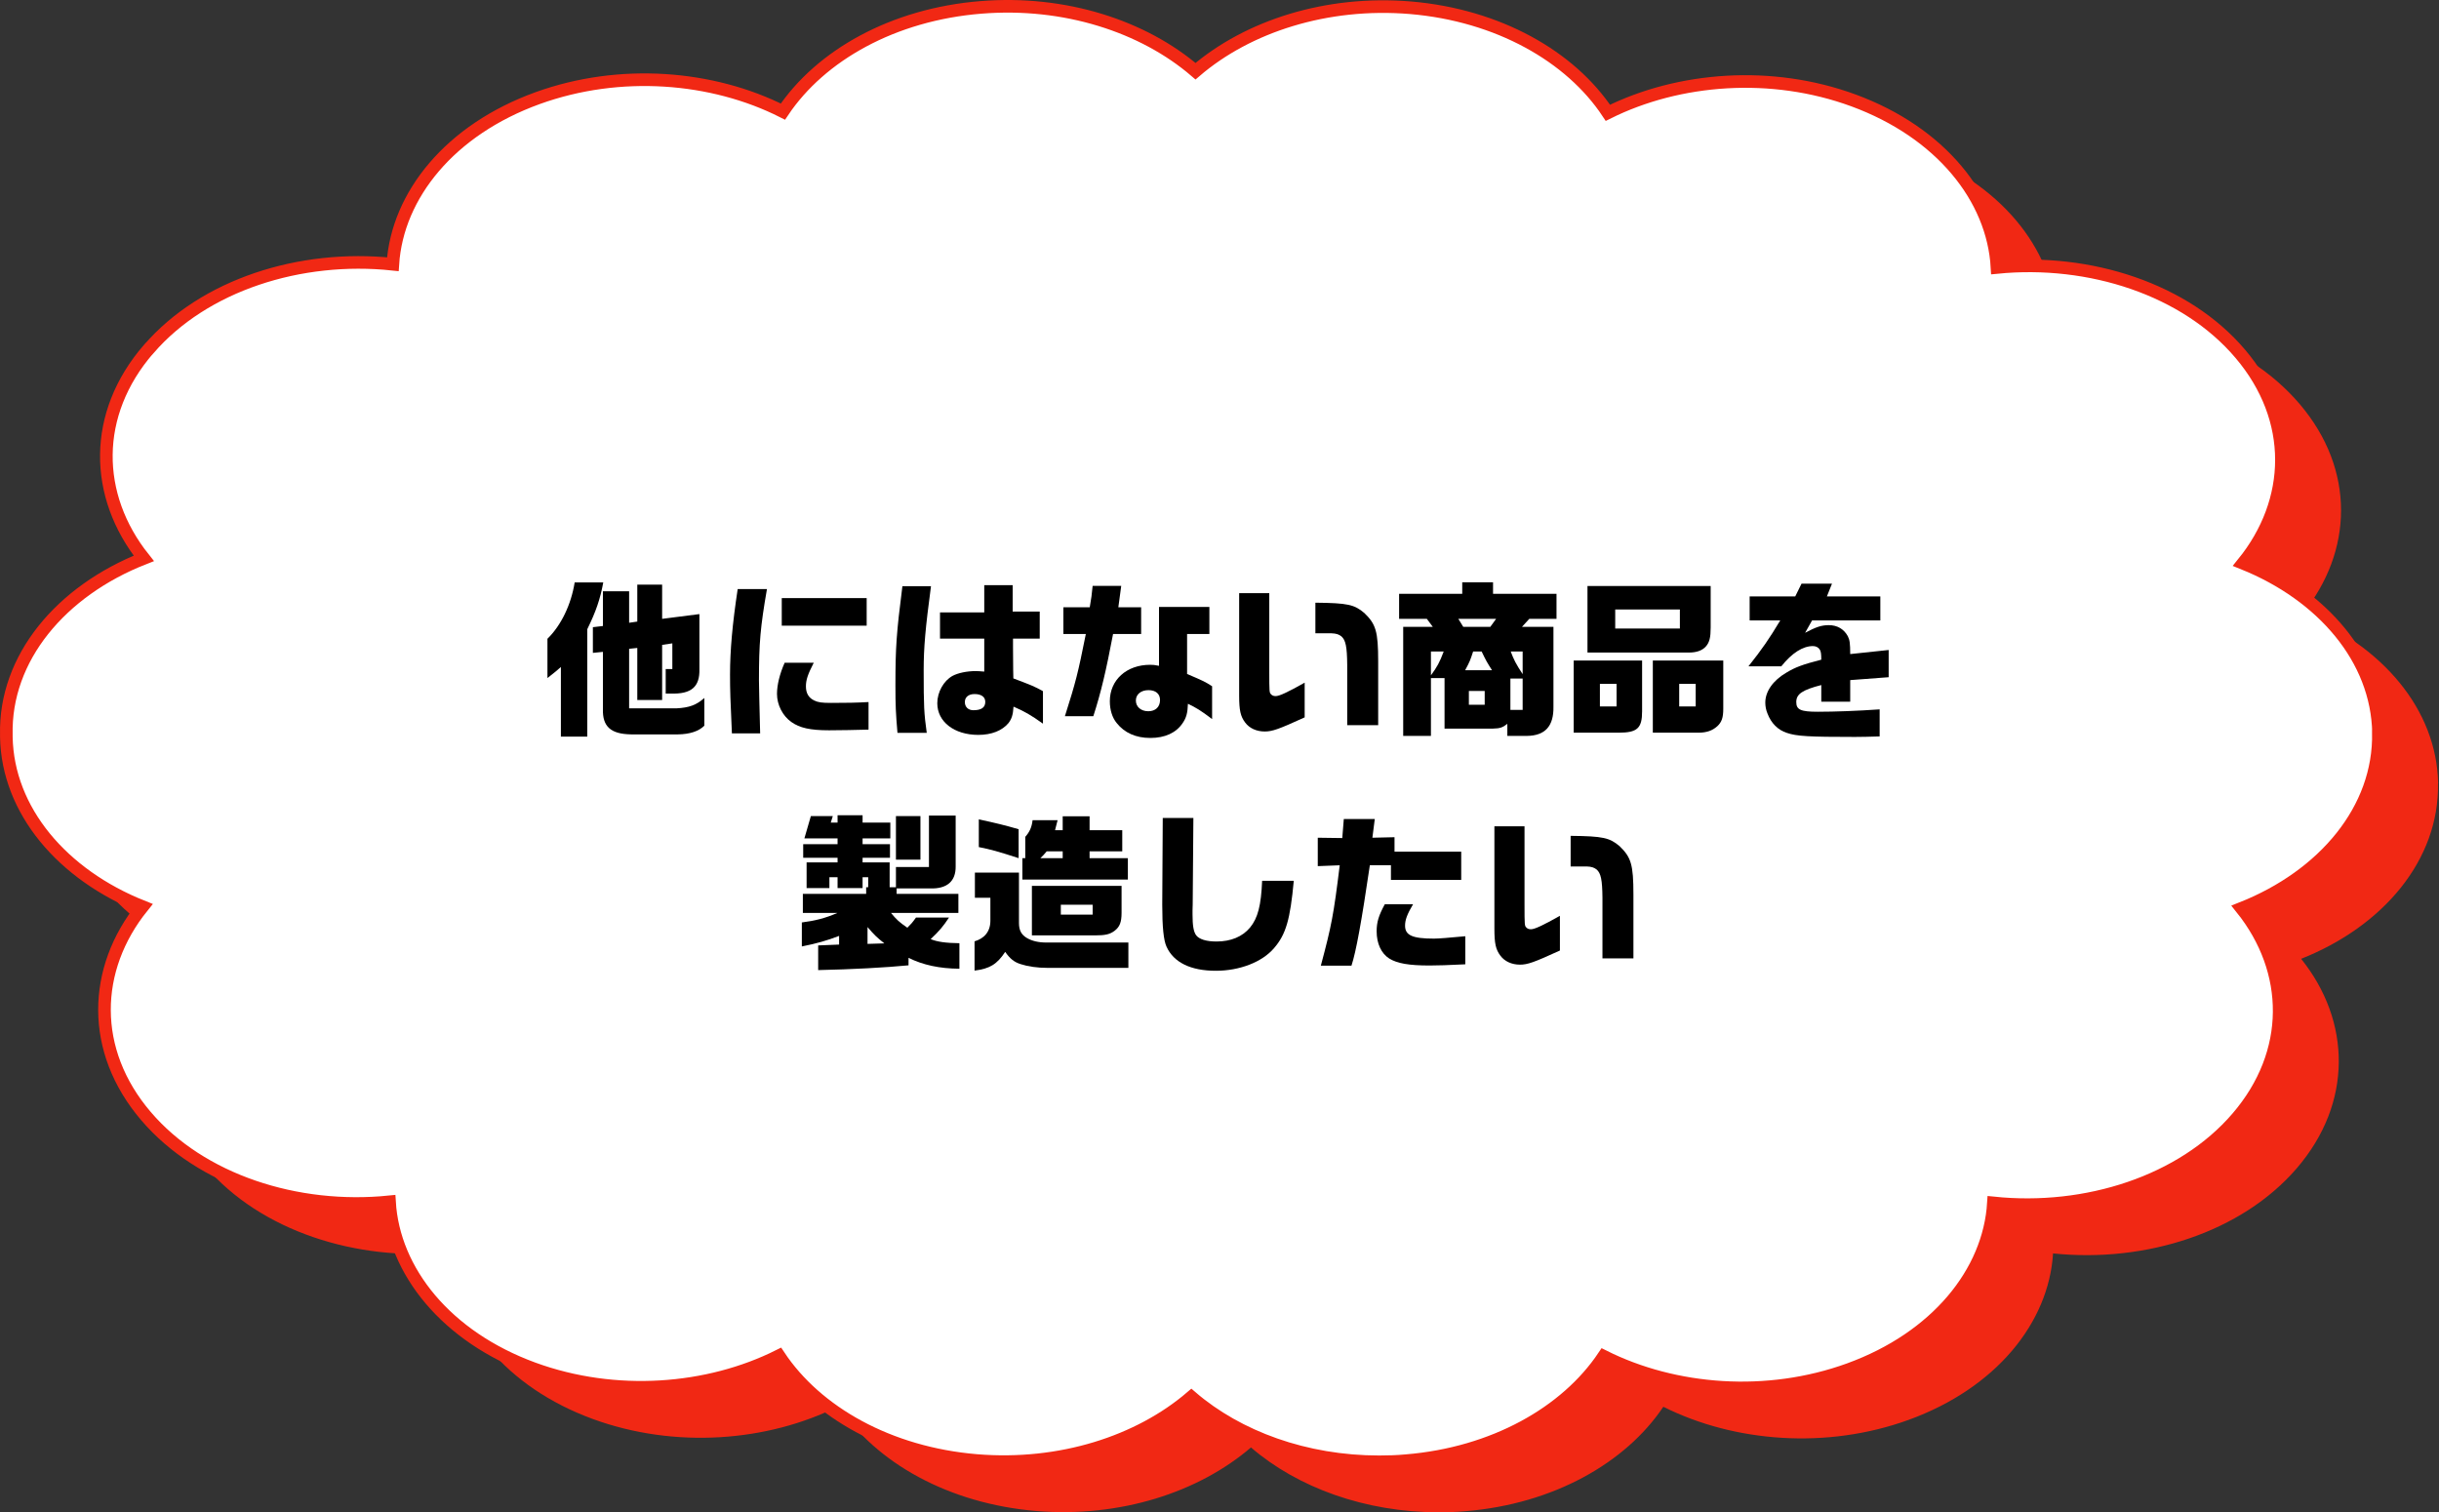 <svg width="387" height="240" viewBox="0 0 387 240" fill="none" xmlns="http://www.w3.org/2000/svg">
<rect x="0" y="0" width="387" height="240" fill="#333333" stroke="none"/>
<path d="M386.859 124.307C386.651 112.576 377.969 102.463 365.351 97.391C373.372 87.511 373.75 74.556 364.935 64.166C356.272 53.936 341.044 48.996 326.327 50.453C325.703 39.422 317.38 29.031 303.552 23.945C290.538 19.166 275.859 20.302 264.585 25.913C258.664 16.965 247.163 10.422 233.26 9.242C219.943 8.134 207.458 12.185 199.154 19.311C190.869 12.185 178.403 8.105 165.105 9.183C151.164 10.305 139.663 16.805 133.685 25.723C122.468 20.055 107.808 18.874 94.775 23.581C80.909 28.594 72.51 38.941 71.791 49.943C57.093 48.384 41.847 53.236 33.07 63.394H33.051C24.104 73.711 24.35 86.681 32.275 96.619C19.091 101.807 10.181 112.46 10.465 124.613V124.977C10.692 136.65 19.356 146.822 32.086 151.893C24.104 161.788 23.763 174.758 32.616 185.119C41.317 195.32 56.545 200.23 71.262 198.73C71.924 209.746 80.266 220.137 94.094 225.193C107.108 229.944 121.806 228.793 133.061 223.153C139 232.101 150.483 238.615 164.424 239.781C177.722 240.874 190.188 236.822 198.492 229.696C205.888 236.065 216.614 239.985 228.285 239.985C229.704 239.985 231.122 239.941 232.541 239.81C246.463 238.673 257.945 232.159 263.923 223.241C275.178 228.88 289.838 230.046 302.871 225.31C316.699 220.282 325.079 209.921 325.76 198.904C340.477 200.435 355.704 195.553 364.443 185.381C373.334 175.034 373.069 162.065 365.124 152.155C378.196 146.982 387.067 136.417 386.84 124.322L386.859 124.307Z" fill="#F12814"/>
<path d="M377.401 116.295C377.193 104.564 368.51 94.451 355.893 89.38C363.913 79.499 364.292 66.544 355.477 56.154C346.813 45.924 331.586 40.984 316.869 42.441C316.245 31.41 307.922 21.02 294.094 15.934C281.079 11.154 266.401 12.29 255.126 17.901C249.206 8.953 237.705 2.41 223.801 1.23C210.484 0.122 198 4.174 189.695 11.3C181.41 4.174 168.944 0.093 155.646 1.172C141.705 2.294 130.204 8.793 124.227 17.712C113.009 12.043 98.349 10.862 85.316 15.569C71.45 20.582 63.052 30.929 62.333 41.931C47.635 40.372 32.389 45.225 23.611 55.382H23.593C14.645 65.699 14.891 78.669 22.817 88.607C9.632 93.795 0.723 104.448 1.007 116.601V116.966C1.234 128.638 9.897 138.81 22.628 143.881C14.645 153.776 14.305 166.746 23.157 177.107C31.859 187.308 47.086 192.219 61.803 190.718C62.465 201.735 70.807 212.125 84.635 217.182C97.649 221.932 112.347 220.781 123.602 215.141C129.542 224.089 141.024 230.603 154.965 231.769C168.263 232.862 180.729 228.811 189.033 221.685C196.43 228.053 207.155 231.973 218.826 231.973C220.245 231.973 221.664 231.929 223.082 231.798C237.005 230.661 248.487 224.147 254.464 215.229C265.72 220.868 280.38 222.034 293.413 217.298C307.241 212.271 315.62 201.91 316.301 190.893C331.018 192.423 346.246 187.541 354.985 177.369C363.876 167.023 363.611 154.053 355.666 144.144C368.737 138.97 377.609 128.405 377.382 116.31L377.401 116.295Z" fill="white" stroke="#F12814" stroke-width="2" stroke-miterlimit="10"/>
<path d="M241.169 153.08C239.873 153.08 238.739 152.567 238.064 151.649C237.335 150.677 237.119 149.732 237.119 147.383V131.129H241.898V143.63C241.898 146.762 241.925 146.897 242.141 147.14C242.357 147.383 242.573 147.464 242.924 147.464C243.491 147.464 244.787 146.87 247.514 145.331V150.839C243.383 152.729 242.384 153.08 241.169 153.08ZM254.264 152.081V142.469C254.237 139.634 254.021 138.581 253.346 137.987C252.941 137.663 252.509 137.528 251.78 137.501H249.215V132.641C254.372 132.695 255.398 132.938 256.991 134.288C258.8 136.043 259.178 137.177 259.178 141.956V152.081H254.264Z" fill="black"/>
<path d="M209.579 153.242C211.28 146.87 211.604 145.223 212.576 137.312L209.093 137.447V132.938L212.981 132.992L213.224 129.968H218.138L217.76 132.938L221.27 132.857V135.152H231.854V139.634H220.703V137.312H217.355C216.032 146.303 215.168 151.028 214.439 153.242H209.579ZM226.832 153.215C223.565 153.215 221.702 152.891 220.433 152.108C219.164 151.298 218.435 149.732 218.435 147.788C218.435 146.33 218.759 145.277 219.731 143.495H224.213C223.268 145.088 222.944 145.979 222.944 146.897C222.944 148.436 224.132 148.949 227.534 148.949C228.263 148.949 229.91 148.814 232.502 148.571V153.026C229.64 153.161 228.29 153.215 226.832 153.215Z" fill="black"/>
<path d="M192.92 154.052C188.924 154.052 186.224 152.729 185.09 150.218C184.631 149.219 184.415 147.086 184.415 143.576L184.496 129.806H189.356L189.248 143.495L189.221 144.467V145.115C189.221 146.87 189.383 147.842 189.788 148.409C190.274 149.057 191.408 149.408 193.028 149.408C195.296 149.408 197.132 148.652 198.347 147.194C199.589 145.682 200.102 143.684 200.264 139.769H205.286C204.719 145.925 204.044 148.274 202.154 150.461C200.264 152.675 196.7 154.052 192.92 154.052Z" fill="black"/>
<path d="M178.961 136.178V139.58H162.221V136.178H162.68V132.803C163.382 131.993 163.706 131.291 163.841 130.157H167.81L167.405 131.75H168.62V129.536H172.886V131.75H178.07V135.098H172.886V136.178H178.961ZM161.627 131.588V136.178C158.198 135.071 157.307 134.828 155.309 134.423V130.022C158.144 130.643 159.278 130.913 161.627 131.588ZM166.082 135.098C165.731 135.53 165.407 135.881 165.083 136.178H168.62V135.098H166.082ZM157.145 142.469H154.688V138.473H161.681V146.465C161.681 147.626 162.059 148.328 162.923 148.841C163.733 149.327 164.786 149.57 166.001 149.57H179.042V153.593H166.244C164.57 153.593 163.112 153.377 161.951 152.999C160.925 152.675 160.277 152.162 159.494 151.055C158.198 153.026 157.037 153.728 154.634 154.025V149.381C156.119 148.949 157.145 147.896 157.145 146.114V142.469ZM163.733 140.579H177.962V144.845C177.962 146.357 177.665 147.086 176.855 147.707C176.099 148.274 175.37 148.436 173.777 148.436H163.733V140.579ZM168.323 145.142H173.372V143.576H168.323V145.142Z" fill="black"/>
<path d="M129.821 153.944V150.029L133.142 149.894V148.517C131.333 149.219 129.578 149.732 127.229 150.191V146.384C129.335 146.114 130.955 145.709 132.872 144.872H127.391V141.848H137.435V140.795H137.759V139.202H136.868V140.93H132.899V139.202H131.603V140.93H127.985V136.853H132.899V136.124H127.445V133.964H132.899V133.046H127.634L128.66 129.509H132.143L131.819 130.535H132.899V129.374H136.868V130.535H141.269V133.046H136.868V133.964H141.215V136.124H136.868V136.853H141.161V140.795H142.16V137.582H147.398V129.428H151.637V137.501C151.664 139.85 150.26 141.065 147.614 140.984H142.268V141.848H152.069V144.872H141.377C142.214 145.898 142.673 146.33 143.969 147.221C144.617 146.573 144.725 146.465 145.346 145.601H150.584C149.639 147.032 149.018 147.761 147.668 149.03C148.721 149.462 150.071 149.651 152.231 149.678V153.728C149.045 153.701 146.453 153.134 144.158 152V153.188C140.567 153.539 135.113 153.836 129.821 153.944ZM142.16 136.421V129.509H146.048V136.421H142.16ZM137.651 149.786L140.324 149.705C139.163 148.787 138.731 148.382 137.651 147.113V149.786Z" fill="black"/>
<path d="M294.305 116.944C287.015 116.944 285.071 116.836 283.505 116.296C282.101 115.837 281.048 114.784 280.454 113.245C280.211 112.651 280.103 112.084 280.103 111.49C280.103 109.735 281.318 107.98 283.451 106.738C284.882 105.874 286.043 105.442 288.986 104.686C288.986 103.795 288.932 103.417 288.77 103.12C288.554 102.742 288.149 102.526 287.663 102.526C286.07 102.526 284.342 103.606 282.641 105.739H277.43C279.59 103.012 280.697 101.419 282.479 98.449H277.619V94.642H284.855L285.854 92.617H290.687L289.877 94.642H298.355V98.449H287.528L286.421 100.42C288.122 99.502 289.04 99.205 290.174 99.205C291.524 99.205 292.577 99.826 293.198 100.96C293.495 101.554 293.576 102.094 293.576 103.795L299.678 103.147V107.467L293.576 107.926V111.355H288.986V108.709C285.962 109.492 285.017 110.14 285.017 111.409C285.017 112.624 285.719 112.948 288.419 112.948C291.146 112.948 294.764 112.813 298.247 112.57V116.863C296.33 116.917 295.601 116.944 294.305 116.944Z" fill="black"/>
<path d="M251.888 103.552V92.995H271.436V99.583C271.436 101.149 271.247 101.932 270.68 102.58C270.113 103.228 269.195 103.552 268.007 103.552H251.888ZM256.289 99.745H266.549V96.721H256.289V99.745ZM249.701 104.821H260.555V112.867C260.555 115.567 259.799 116.269 256.829 116.269H249.701V104.821ZM262.256 104.821H273.434V112.489C273.434 113.866 273.191 114.595 272.489 115.243C271.733 115.918 270.842 116.269 269.492 116.269H262.256V104.821ZM253.859 112.111H256.505V108.52H253.859V112.111ZM266.441 112.111H269.06V108.52H266.441V112.111Z" fill="black"/>
<path d="M222.647 116.782V99.475H227.345L226.4 98.206H221.999V94.237H232.016V92.401H236.903V94.237H246.974V98.206H242.654L241.493 99.475H246.488V112.138C246.542 115.243 245.165 116.755 242.249 116.782H239.171V114.865C238.415 115.459 238.01 115.594 236.903 115.621H229.208V107.602H227.048V116.782H222.647ZM232.178 99.475H236.471L237.389 98.206H231.395L232.178 99.475ZM227.048 107.17C228.02 105.847 228.425 105.118 229.073 103.39H227.048V107.17ZM232.475 106.36H236.741C235.904 105.037 235.796 104.848 235.094 103.39H233.744C233.285 104.794 233.204 105.01 232.475 106.36ZM241.601 106.981V103.39H239.711C240.197 104.686 240.521 105.334 241.601 106.981ZM239.657 112.651H241.601V107.683H239.657V112.651ZM233.069 111.841H235.58V109.654H233.069V111.841Z" fill="black"/>
<path d="M200.669 116.08C199.373 116.08 198.239 115.567 197.564 114.649C196.835 113.677 196.619 112.732 196.619 110.383V94.129H201.398V106.63C201.398 109.762 201.425 109.897 201.641 110.14C201.857 110.383 202.073 110.464 202.424 110.464C202.991 110.464 204.287 109.87 207.014 108.331V113.839C202.883 115.729 201.884 116.08 200.669 116.08ZM213.764 115.081V105.469C213.737 102.634 213.521 101.581 212.846 100.987C212.441 100.663 212.009 100.528 211.28 100.501H208.715V95.641C213.872 95.695 214.898 95.938 216.491 97.288C218.3 99.043 218.678 100.177 218.678 104.956V115.081H213.764Z" fill="black"/>
<path d="M168.971 113.65C170.726 108.115 171.023 106.927 172.292 100.609H168.728V96.37H172.913C173.156 94.993 173.237 94.372 173.372 92.968H177.908C177.611 95.236 177.584 95.371 177.449 96.37H181.067V100.609H176.612C175.505 106.441 174.695 109.897 173.48 113.65H168.971ZM182.525 117.106C180.23 117.106 178.421 116.296 177.179 114.73C176.477 113.866 176.099 112.651 176.099 111.274C176.099 107.899 178.745 105.496 182.498 105.496C182.93 105.496 183.254 105.523 183.902 105.658V96.316H191.894V100.609H188.357V106.954C191.084 108.115 191.219 108.196 192.326 108.898V114.109C190.463 112.705 189.869 112.354 188.492 111.679C188.438 113.137 188.249 113.893 187.628 114.784C186.602 116.296 184.847 117.106 182.525 117.106ZM182.201 112.867C183.335 112.867 184.064 112.192 184.064 111.085C184.064 110.113 183.389 109.519 182.228 109.519C181.04 109.519 180.23 110.194 180.23 111.166C180.23 112.165 181.04 112.867 182.201 112.867Z" fill="black"/>
<path d="M155.228 116.62C151.421 116.62 148.721 114.541 148.721 111.598C148.721 109.843 149.72 108.034 151.151 107.251C152.015 106.792 153.419 106.495 154.823 106.495C155.12 106.495 155.579 106.522 156.173 106.576V101.338H149.153V97.18H156.173V92.86H160.682V97.045H164.975V101.338H160.736V102.769L160.763 106.306L160.79 107.656C163.652 108.736 164.138 108.925 165.488 109.681V114.838C163.598 113.488 162.572 112.894 160.817 112.138C160.736 113.461 160.52 114.082 160.007 114.757C159.008 115.945 157.334 116.62 155.228 116.62ZM142.403 116.296C142.133 113.164 142.079 111.922 142.079 108.763C142.079 102.688 142.241 100.447 143.186 93.022H147.722C146.831 99.691 146.561 102.769 146.561 106.333C146.561 112.111 146.615 113.164 147.047 116.296H142.403ZM154.445 112.705C155.714 112.705 156.335 112.273 156.335 111.382C156.335 110.599 155.714 110.14 154.634 110.14C153.689 110.14 153.095 110.626 153.095 111.409C153.095 112.192 153.635 112.705 154.445 112.705Z" fill="black"/>
<path d="M116.132 116.377C115.889 111.031 115.835 109.573 115.835 107.062C115.835 103.201 116.213 99.016 117.05 93.481H121.694C120.641 99.556 120.425 102.04 120.425 107.98C120.425 108.52 120.506 112.462 120.614 116.377H116.132ZM124.043 99.286V94.912H137.516V99.286H124.043ZM131.549 115.891C128.552 115.891 126.878 115.513 125.555 114.568C124.178 113.596 123.287 111.841 123.287 110.113C123.287 108.709 123.719 106.927 124.502 105.172H129.119C128.174 107.008 127.877 107.899 127.877 108.925C127.877 110.005 128.309 110.734 129.2 111.166C129.821 111.463 130.415 111.544 131.873 111.544C134.384 111.544 135.923 111.517 137.813 111.409V115.783C136.301 115.837 132.872 115.891 131.549 115.891Z" fill="black"/>
<path d="M88.997 116.89V105.847C88.268 106.495 88.133 106.603 86.864 107.602V101.365C89.024 99.259 90.617 95.965 91.184 92.428H95.72C95.234 95.074 94.559 97.045 93.182 99.853V116.89H88.997ZM100.121 116.539C96.908 116.485 95.585 115.297 95.666 112.516V103.444L94.073 103.606V99.529L95.666 99.34V93.832H99.824V98.827L101.12 98.638V92.779H105.062V98.206L110.975 97.45V106.171C111.056 108.979 109.706 110.167 106.466 110.059H105.629V106.171H106.682V102.094L105.062 102.337V111.085H101.12V102.823L99.824 102.958V112.408H107.33C109.355 112.3 110.489 111.895 111.758 110.761V115.162C110.867 116.053 109.436 116.512 107.6 116.539H100.121Z" fill="black"/>
</svg>
